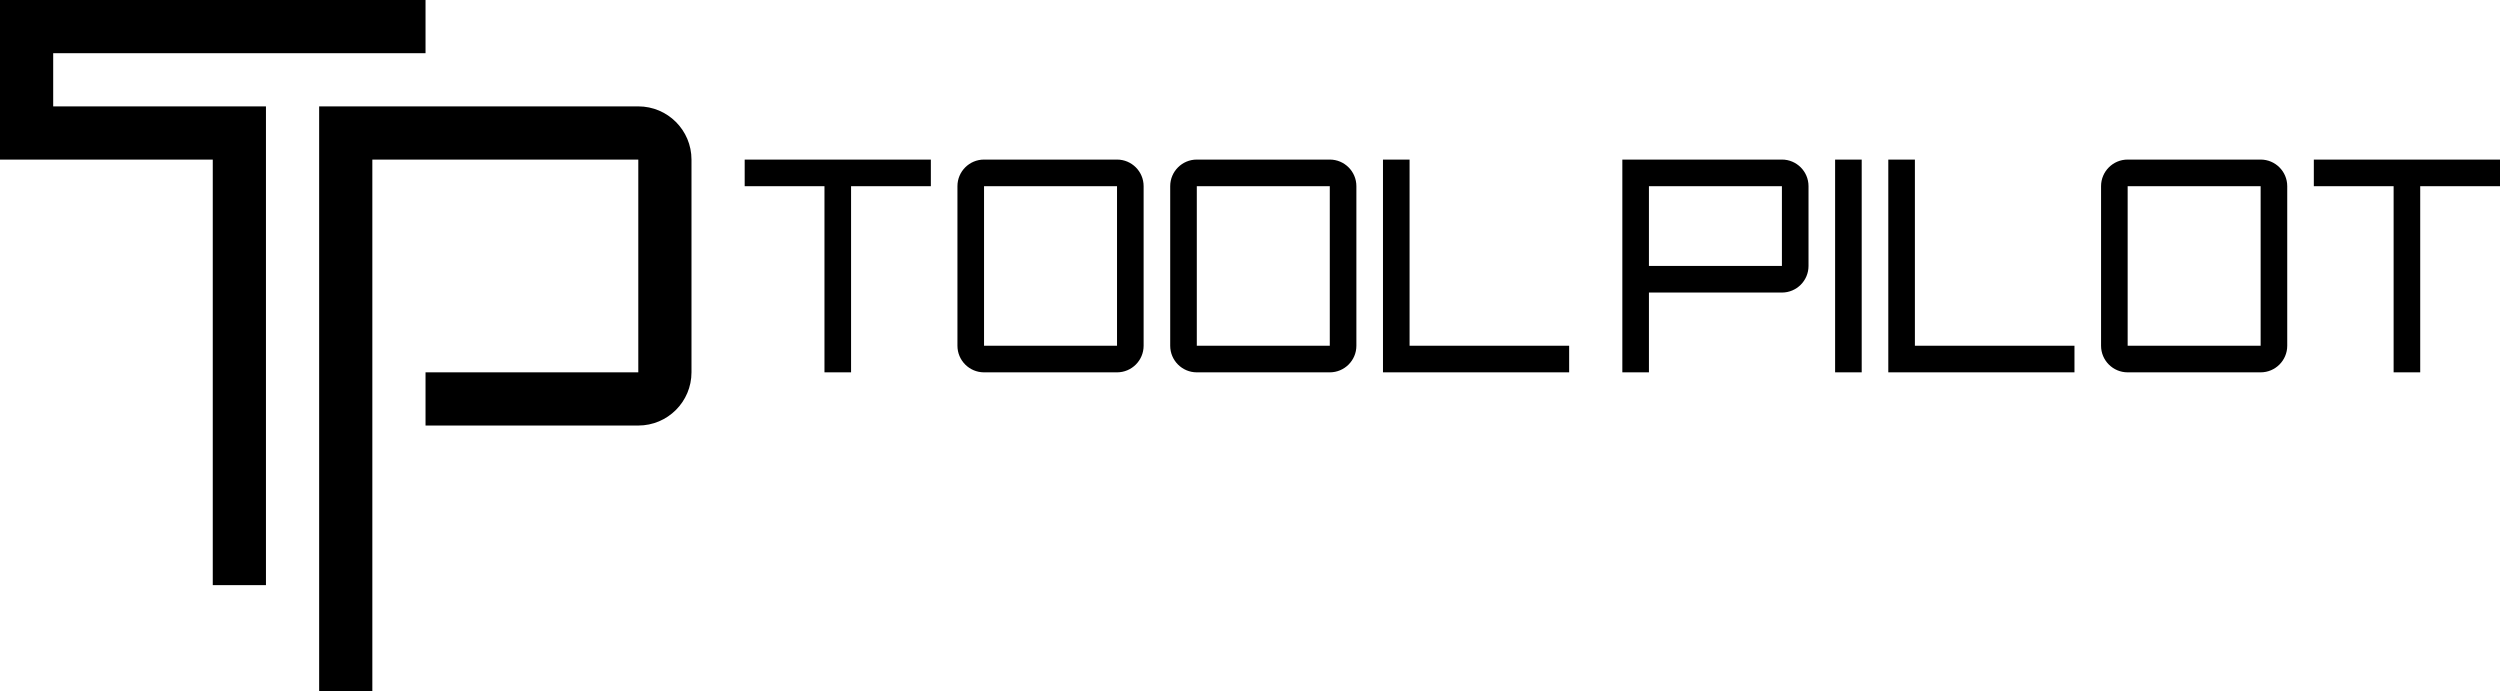 <svg xmlns="http://www.w3.org/2000/svg" id="Layer_2" viewBox="0 0 1692 468"><defs><style>.cls-1{fill-rule:evenodd;stroke-width:0px;}</style></defs><g id="Layer_1-2"><path class="cls-1" d="m756,108h-90c-9.94,0-18,8.06-18,18v108c0,9.94,8.06,18,18,18h90c9.94,0,18-8.06,18-18v-108c0-9.94-8.06-18-18-18Zm0,126h-90v-108h90v108Zm144-126h-90c-9.94,0-18,8.06-18,18v108c0,9.94,8.06,18,18,18h90c9.94,0,18-8.06,18-18v-108c0-9.94-8.06-18-18-18Zm0,126h-90v-108h90v108ZM432,72h-216v396h36V108h180v144h-144v36h144c19.88,0,36-16.12,36-36V108c0-19.88-16.12-36-36-36Zm72,54h54v126h18v-126h54v-18h-126v18ZM36,36h252V0H0v108h144v288h36V72H36v-36Zm1260,72h-18v144h126v-18h-108v-126Zm-54,144h18V108h-18v144Zm288-144h-90c-9.94,0-18,8.06-18,18v108c0,9.94,8.06,18,18,18h90c9.94,0,18-8.06,18-18v-108c0-9.94-8.06-18-18-18Zm0,126h-90v-108h90v108Zm36-126v18h54v126h18v-126h54v-18h-126Zm-360,0h-108v144h18v-54h90c9.94,0,18-8.06,18-18v-54c0-9.94-8.06-18-18-18Zm0,72h-90v-54h90v54Zm-252-72h-18v144h126v-18h-108v-126Z"></path></g></svg>